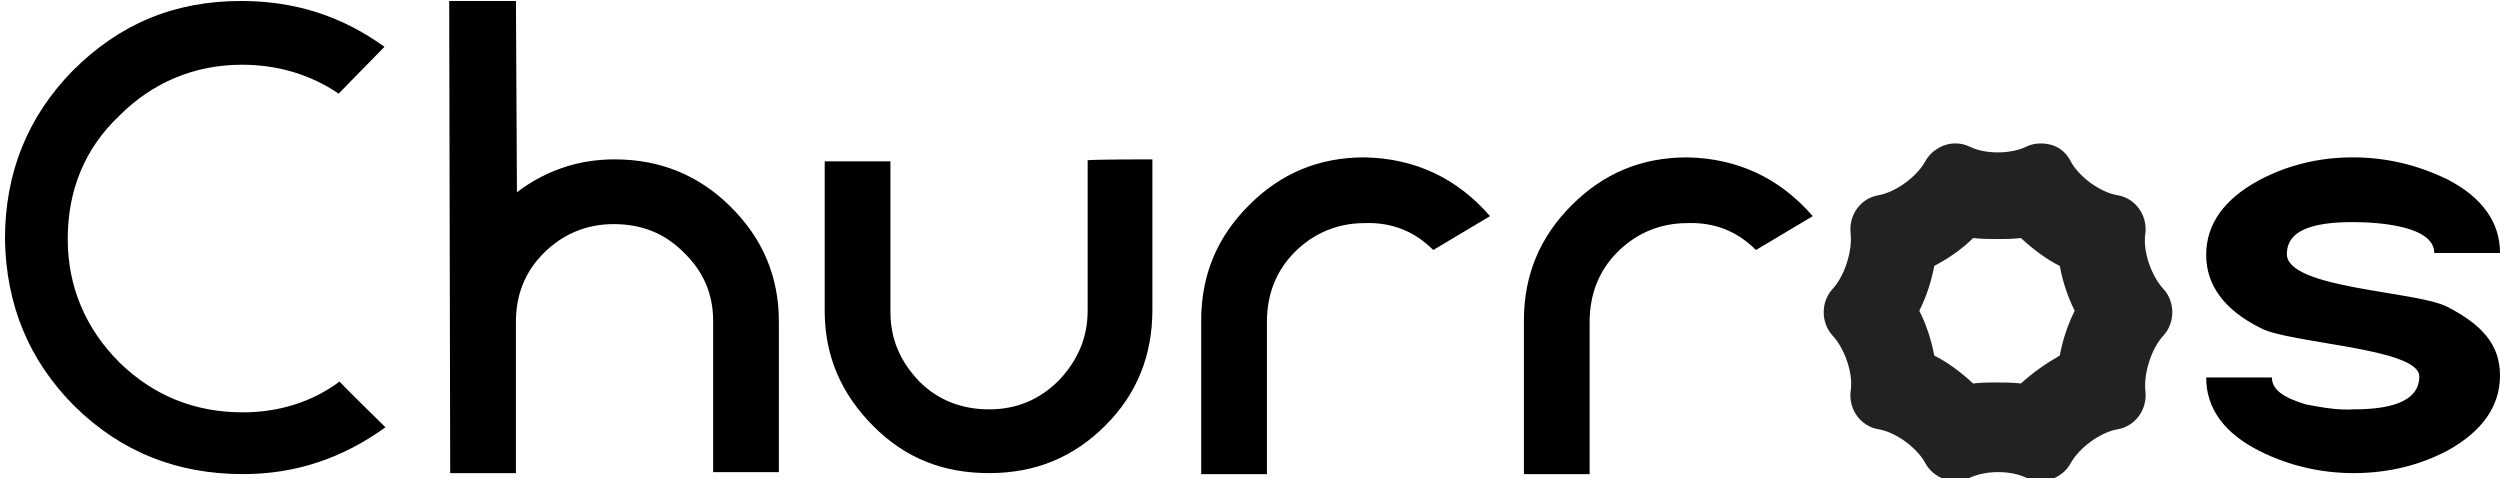 <?xml version="1.0" encoding="utf-8"?>
<!-- Generator: Adobe Illustrator 27.3.1, SVG Export Plug-In . SVG Version: 6.00 Build 0)  -->
<svg version="1.1" id="レイヤー_1" xmlns="http://www.w3.org/2000/svg" xmlns:xlink="http://www.w3.org/1999/xlink" x="0px"
	 y="0px" viewBox="0 0 251 48" style="enable-background:new 0 0 251 48;" xml:space="preserve">
<style type="text/css">
	.st0{fill:#222;}
</style>
<g>
	<path d="M38.7,42.9c-4.3,3.1-9,4.7-14.3,4.7c-6.6,0-12.2-2.2-16.9-6.8c-4.6-4.6-6.9-10.2-7-16.8c0-6.7,2.3-12.3,6.8-16.9
		c4.7-4.7,10.2-7,16.9-7c5.4,0,10.1,1.5,14.4,4.6l-4.6,4.7c-2.8-1.9-6.1-2.9-9.7-2.9c-4.8,0-9,1.8-12.3,5.1
		C8.5,14.9,6.8,19.1,6.8,24c0,4.8,1.8,9,5.2,12.4c3.4,3.3,7.5,5,12.4,5c3.5,0,6.9-1,9.7-3.1C34,38.3,38.7,42.9,38.7,42.9z
		 M78.2,47.4l-6.6,0l0-15.2c0-2.7-1-5-3-6.9c-1.9-1.9-4.2-2.8-7-2.8c-2.7,0-5.1,1-7,2.9s-2.8,4.2-2.8,6.9l0,15.2l-6.6,0L45.1,0.1
		h6.7l0.1,19.2c2.9-2.2,6.2-3.3,9.8-3.3c4.6,0,8.5,1.6,11.7,4.8c3.2,3.2,4.8,7,4.8,11.5L78.2,47.4L78.2,47.4z M115.7,16l0,15.1
		c0,4.5-1.5,8.4-4.7,11.6c-3.2,3.2-7,4.8-11.7,4.8c-4.6,0-8.4-1.5-11.6-4.7c-3.2-3.2-4.9-7-4.9-11.6V16.2l6.6,0l0,15.1
		c0,2.8,1,5,2.9,7c1.9,1.9,4.3,2.8,7,2.8c2.8,0,5.1-1,7-2.9c1.9-2,2.9-4.3,2.9-7l0-15.1C109.2,16,115.7,16,115.7,16z M149.6,21.7
		l-5.7,3.4c-1.9-1.9-4.2-2.8-6.9-2.7c-2.7,0-5.1,1-7,2.9s-2.8,4.3-2.8,7l0,15.3l-6.6,0l0-15.4c0-4.6,1.6-8.4,4.8-11.6
		c3.2-3.2,7-4.8,11.6-4.8C142.1,15.9,146.3,17.9,149.6,21.7z M182,21.7l-5.7,3.4c-1.9-1.9-4.2-2.8-6.9-2.7c-2.7,0-5.1,1-7,2.9
		s-2.8,4.3-2.8,7l0,15.3l-6.6,0l0-15.4c0-4.6,1.6-8.4,4.8-11.6c3.2-3.2,7-4.8,11.6-4.8C174.5,15.9,178.7,17.9,182,21.7L182,21.7z
		 M245.7,30.8c3.5,1.8,5.3,3.8,5.3,6.9c0,3.1-1.8,5.6-5.2,7.5c-2.8,1.5-6,2.3-9.5,2.3c-3.4,0-6.6-0.8-9.4-2.2
		c-3.6-1.8-5.4-4.3-5.4-7.4l6.6,0c0,1.2,1.1,2,3.4,2.7c1.6,0.3,3.2,0.6,4.8,0.5c4.4,0,6.6-1.1,6.6-3.3c0-2.9-13.2-3.3-16-4.9
		c-3.6-1.8-5.4-4.3-5.4-7.3c0-3.1,1.8-5.6,5.3-7.5c2.8-1.5,6-2.3,9.4-2.3c3.5,0,6.6,0.8,9.5,2.2c3.5,1.8,5.3,4.3,5.3,7.4l-6.6,0
		c0-2.8-5.9-3.1-8.2-3.1c-4.4,0-6.6,1-6.6,3.2C229.6,29,242.6,29.2,245.7,30.8L245.7,30.8z"/>
	<path class="st0" d="M198.1,23.9c0.9,0.1,1.7,0.1,2.4,0.1c0.7,0,1.5,0,2.4-0.1c1.2,1.1,2.5,2.1,3.9,2.8c0.3,1.6,0.8,3.1,1.5,4.5
		c-0.7,1.4-1.2,2.9-1.5,4.5c-1.4,0.8-2.7,1.7-3.9,2.8c-0.9-0.1-1.7-0.1-2.4-0.1c-0.7,0-1.5,0-2.4,0.1c-1.2-1.1-2.5-2.1-3.9-2.8
		c-0.3-1.6-0.8-3.1-1.5-4.5c0.7-1.4,1.2-2.9,1.5-4.5C195.7,25.9,197,25,198.1,23.9z M204.9,14.4c-0.5,0-1,0.1-1.4,0.3
		c-0.8,0.4-1.9,0.6-2.9,0.6c-1.1,0-2.1-0.2-2.9-0.6c-0.4-0.2-0.9-0.3-1.4-0.3c-1.2,0-2.4,0.7-3,1.8c-0.9,1.6-3,3.1-4.7,3.4
		c-1.8,0.3-3,2-2.8,3.8c0.2,1.8-0.6,4.3-1.8,5.6c-1.2,1.3-1.2,3.4,0,4.7c1.2,1.3,2.1,3.8,1.8,5.6c-0.2,1.8,1,3.5,2.8,3.8
		c1.8,0.3,3.9,1.9,4.7,3.4c0.6,1.1,1.8,1.8,3,1.8c0.5,0,1-0.1,1.4-0.3c0.8-0.4,1.9-0.6,2.9-0.6c1.1,0,2.1,0.2,2.9,0.6
		c0.5,0.2,1,0.3,1.4,0.3c1.2,0,2.4-0.7,3-1.8c0.9-1.6,3-3.1,4.7-3.4c1.8-0.3,3-2,2.8-3.8c-0.2-1.8,0.6-4.3,1.8-5.6
		c1.2-1.3,1.2-3.4,0-4.7c-1.2-1.3-2.1-3.8-1.8-5.6c0.2-1.8-1-3.5-2.8-3.8c-1.8-0.3-3.9-1.9-4.7-3.4C207.3,15,206.2,14.4,204.9,14.4z
		"/>
</g>
</svg>
